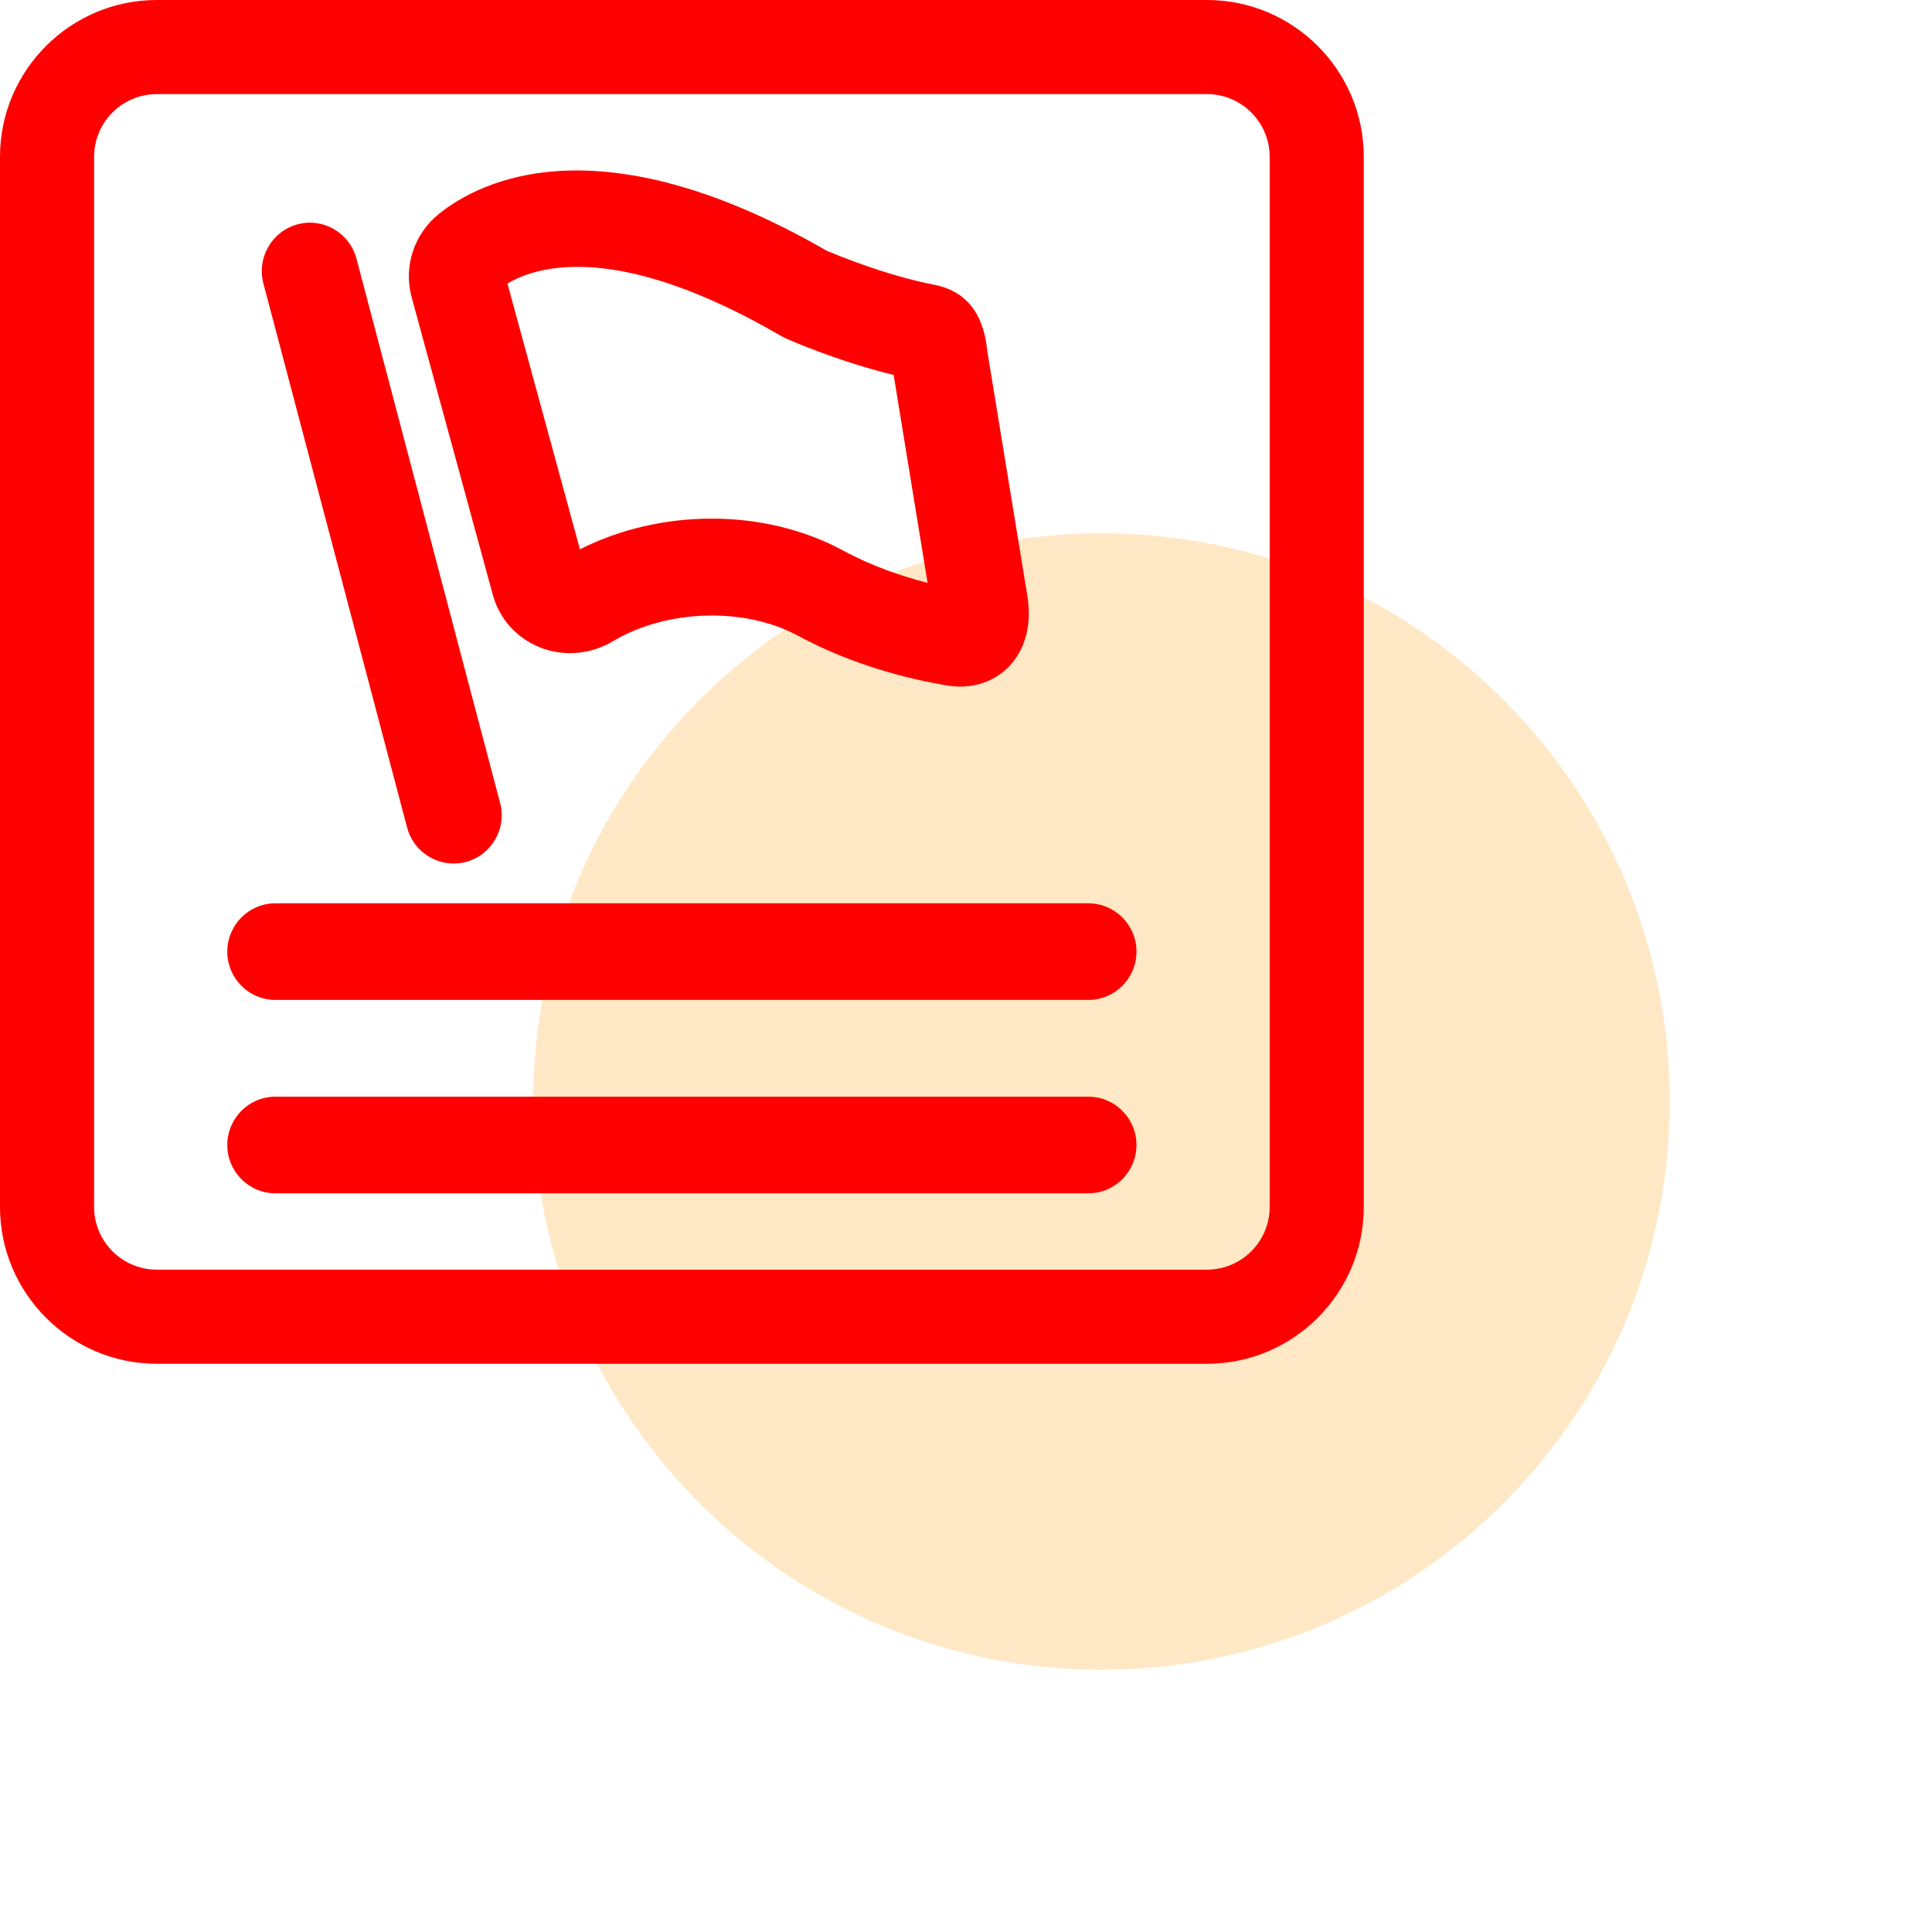 <?xml version="1.0" encoding="UTF-8"?><svg version="1.1" width="34px" height="34px" viewBox="0 0 34.0 34.0" xmlns="http://www.w3.org/2000/svg" xmlns:xlink="http://www.w3.org/1999/xlink"><defs><clipPath id="i0"><path d="M1920,0 L1920,5955 L0,5955 L0,0 L1920,0 Z"></path></clipPath><clipPath id="i1"><path d="M10,0 C15.523,-1.01453063e-15 20,4.477 20,10 C20,15.523 15.523,20 10,20 C4.477,20 6.76353751e-16,15.523 0,10 C-6.76353751e-16,4.477 4.477,1.01453063e-15 10,0 Z"></path></clipPath><clipPath id="i2"><path d="M21.241,0 C22.761,0 24,1.239 24,2.759 L24,21.241 C24,22.761 22.761,24 21.241,24 L2.759,24 C1.239,24 0,22.761 0,21.241 L0,2.759 C0,1.239 1.239,0 2.759,0 Z M21.241,1.656 L2.759,1.656 C2.151,1.656 1.656,2.151 1.656,2.759 L1.656,21.241 C1.656,21.849 2.151,22.344 2.759,22.344 L21.241,22.344 C21.849,22.344 22.344,21.849 22.344,21.241 L22.344,2.759 C22.344,2.151 21.849,1.656 21.241,1.656 Z"></path></clipPath><clipPath id="i3"><path d="M15.155,16.3 C15.621,16.3 16,16.681 16,17.15 C16,17.619 15.621,18 15.155,18 L0.845,18 C0.379,18 0,17.619 0,17.15 C0,16.681 0.379,16.3 0.845,16.3 Z M15.155,12.897 C15.621,12.897 16,13.278 16,13.747 C16,14.216 15.621,14.597 15.155,14.597 L0.845,14.597 C0.379,14.597 0,14.216 0,13.747 C0,13.278 0.379,12.897 0.845,12.897 Z M1.236,0.948 C1.688,0.826 2.152,1.097 2.273,1.551 L4.8,11.127 C4.921,11.581 4.652,12.047 4.2,12.169 C4.127,12.187 4.055,12.196 3.982,12.196 C3.606,12.196 3.264,11.943 3.164,11.562 L0.636,1.99 C0.515,1.536 0.785,1.07 1.236,0.948 Z M3.727,0.762 C4.445,0.186 6.542,-0.895 10.545,1.411 C10.558,1.417 10.575,1.423 10.594,1.432 L10.748,1.494 C11.092,1.631 11.761,1.88 12.442,2.011 C12.982,2.118 13.294,2.49 13.367,3.117 L13.376,3.187 L14.085,7.517 C14.182,8.205 13.906,8.583 13.736,8.75 C13.6,8.885 13.324,9.083 12.894,9.083 C12.812,9.083 12.727,9.073 12.633,9.058 C11.976,8.945 10.994,8.702 10.042,8.187 C9.1,7.678 7.727,7.721 6.782,8.287 C6.394,8.519 5.912,8.559 5.497,8.391 C5.091,8.226 4.788,7.891 4.673,7.468 L3.245,2.234 C3.097,1.694 3.285,1.116 3.727,0.762 Z M9.742,2.91 C6.873,1.244 5.458,1.676 4.93,1.99 L6.206,6.667 C6.918,6.307 7.724,6.127 8.524,6.127 C9.339,6.127 10.145,6.313 10.842,6.691 C11.348,6.965 11.873,7.142 12.324,7.258 L11.727,3.599 C10.718,3.352 9.858,2.968 9.818,2.95 Z"></path></clipPath></defs><g transform="translate(-1384.0 -3872.0)"><g clip-path="url(#i0)"><g transform="translate(0.0 3776.0)"><g transform="translate(160.0 60.0)"><g transform="translate(788.0 0.0)"><g transform="translate(436.0 36.0)"><g transform="translate(19.385 5.243) rotate(45)"><g clip-path="url(#i1)"><polygon points="0,0 20,0 20,20 0,20 0,0" stroke="none" fill="rgba(254, 153, 0, 0.226)"></polygon></g></g><g clip-path="url(#i2)"><polygon points="0,0 24,0 24,24 0,24 0,0" stroke="none" fill="#FE0000"></polygon></g><g transform="translate(4.0 3.0)"><g clip-path="url(#i3)"><polygon points="0,0 16,0 16,18 0,18 0,0" stroke="none" fill="#FE0000"></polygon></g></g></g></g></g></g></g></g></svg>
